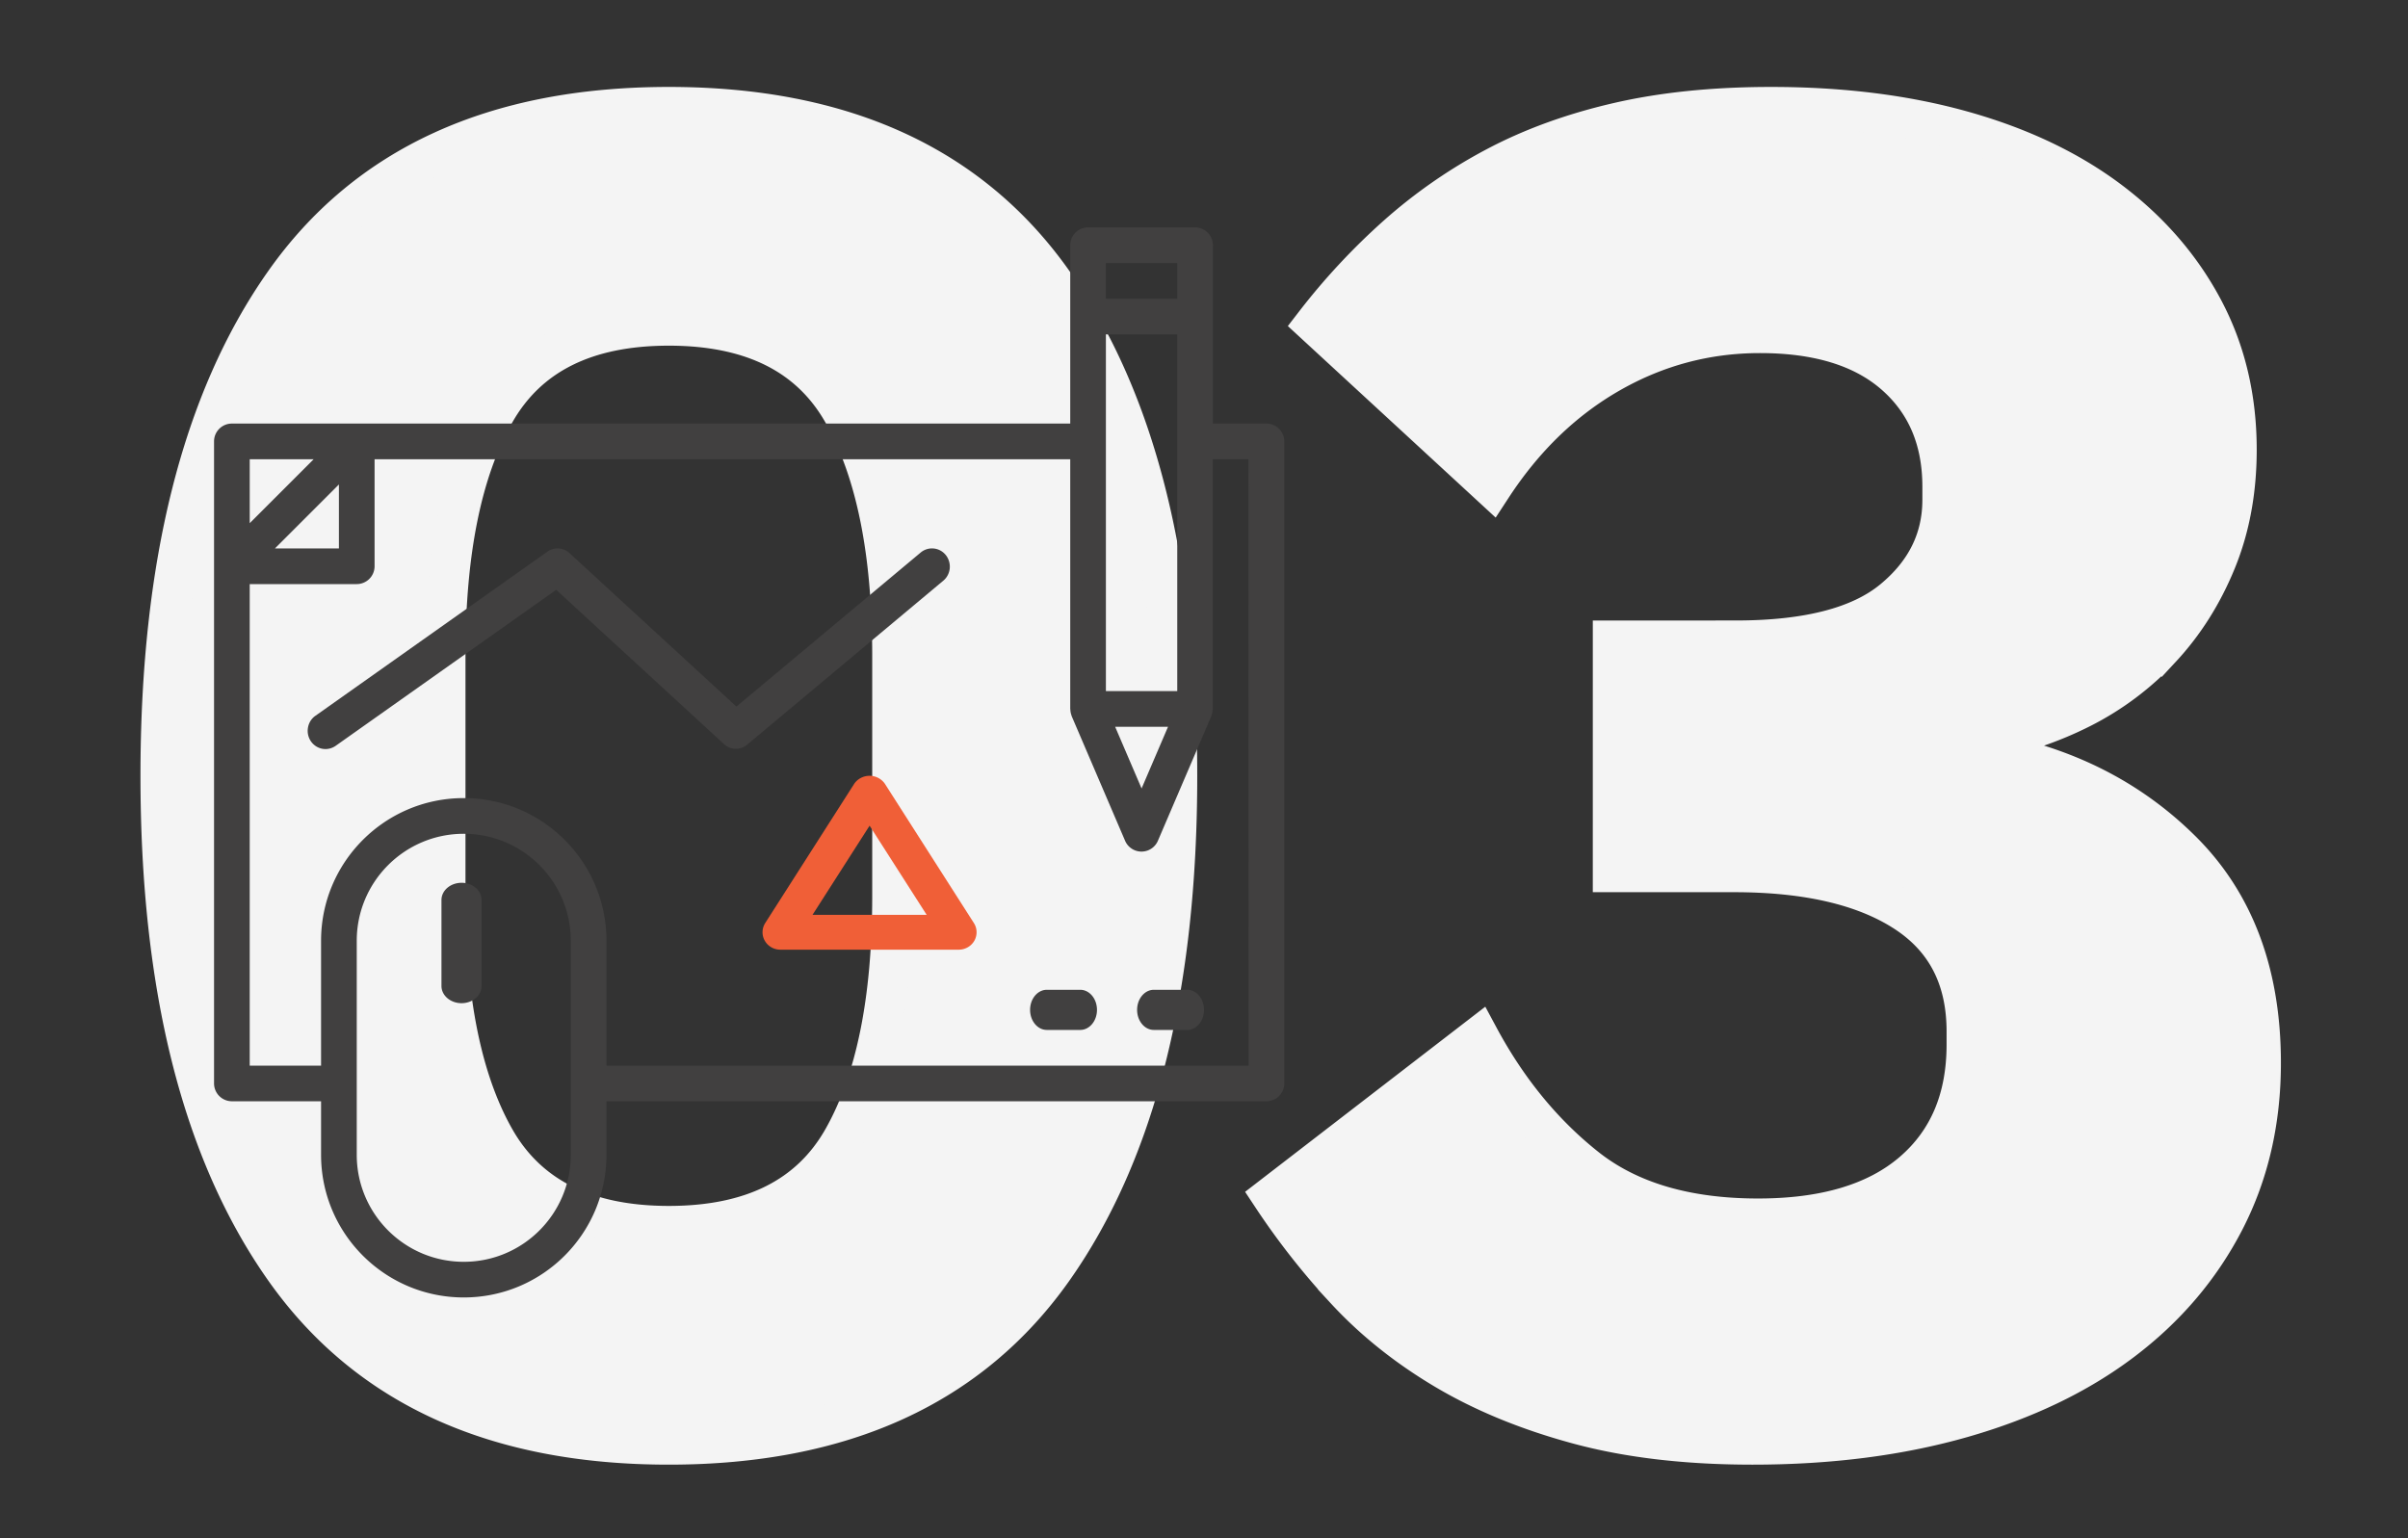 <svg width="180" height="115" xmlns="http://www.w3.org/2000/svg"><rect width="100%" height="100%" fill="#333333" stroke="none"/><g fill="none" fill-rule="evenodd"><path d="M49.997 108c-12.99 0-22.57-4.386-28.741-13.158C15.086 86.07 12 73.79 12 58s3.085-28.07 9.256-36.842C27.426 12.386 37.006 8 49.997 8c12.99 0 22.571 4.386 28.742 13.158C84.909 29.93 87.995 42.21 87.995 58s-3.086 28.07-9.256 36.842C72.569 103.614 62.988 108 49.997 108zm0-16.343c6.217 0 10.555-2.17 13.014-6.51 2.459-4.34 3.688-10.388 3.688-18.144V48.997c0-7.756-1.229-13.804-3.688-18.144-2.459-4.34-6.797-6.51-13.014-6.51s-10.554 2.17-13.013 6.51c-2.46 4.34-3.689 10.388-3.689 18.144v18.006c0 7.756 1.23 13.804 3.689 18.144 2.459 4.34 6.796 6.51 13.013 6.51zm79.753-43.768c5.382 0 9.302-1.015 11.761-3.047 2.459-2.031 3.688-4.524 3.688-7.48v-.969c0-3.508-1.183-6.302-3.549-8.38-2.366-2.077-5.73-3.115-10.09-3.115-3.99 0-7.725.992-11.205 2.977-3.48 1.986-6.426 4.825-8.838 8.518L98.294 24.205a48.643 48.643 0 016.124-6.579 37.5 37.5 0 017.377-5.125c2.691-1.43 5.73-2.539 9.117-3.324C124.299 8.392 128.126 8 132.395 8c5.289 0 10.067.6 14.335 1.8 4.269 1.2 7.91 2.932 10.926 5.194 3.016 2.263 5.36 4.964 7.03 8.103 1.67 3.14 2.505 6.648 2.505 10.526 0 3.047-.51 5.817-1.531 8.31-1.021 2.494-2.39 4.663-4.106 6.51a21.216 21.216 0 01-5.985 4.502 26.151 26.151 0 01-7.307 2.423v.831c5.938 1.016 10.88 3.486 14.823 7.41 3.943 3.925 5.915 9.21 5.915 15.86 0 4.339-.905 8.263-2.714 11.772-1.81 3.509-4.361 6.51-7.655 9.003-3.294 2.493-7.284 4.409-11.97 5.748-4.686 1.339-9.905 2.008-15.658 2.008-4.918 0-9.256-.508-13.014-1.524-3.758-1.015-7.075-2.377-9.952-4.085-2.876-1.709-5.358-3.694-7.446-5.956a54.268 54.268 0 01-5.498-6.995l15.45-11.91c2.134 3.97 4.801 7.224 8.003 9.764 3.2 2.539 7.492 3.808 12.874 3.808 5.01 0 8.862-1.154 11.553-3.462 2.69-2.309 4.036-5.494 4.036-9.557v-.97c0-3.97-1.531-6.948-4.593-8.933-3.062-1.985-7.33-2.978-12.805-2.978h-9.047V47.89h9.186z" stroke="#F4F4F4" stroke-width="3" fill="#F4F4F4"/><path d="M34.5 66c-.829 0-1.5.575-1.5 1.286v6.428c0 .71.671 1.286 1.5 1.286s1.5-.575 1.5-1.286v-6.428a1.2 1.2 0 00-.439-.91A1.637 1.637 0 0034.5 66z" fill="#414040"/><path d="M94.667 31.667h-4V18.333A1.335 1.335 0 0089.334 17h-8c-.737 0-1.333.597-1.333 1.333v13.334H17.333c-.736 0-1.333.596-1.333 1.333v48a1.335 1.335 0 001.333 1.333H24v4C24 92.223 28.777 97 34.667 97s10.666-4.777 10.666-10.667v-4h49.334A1.335 1.335 0 0096 81V33a1.335 1.335 0 00-1.333-1.333zm-6.666 20h-5.334V25h5.334v26.667zm-.69 2.667l-1.977 4.613-1.977-4.613h3.954zm-4.644-34.667h5.334v2.667h-5.334v-2.667zm-59.22 14.667l-4.78 4.78v-4.78h4.78zm1.887 1.887V41h-4.78l4.78-4.78zm17.333 50.114c0 4.416-3.583 8-8 8s-8-3.584-8-8v-16c0-4.417 3.583-8 8-8s8 3.583 8 8v16zm50.667-6.667h-48v-9.334c0-5.89-4.777-10.667-10.667-10.667S24 64.444 24 70.334v9.334h-5.333v-36h8A1.335 1.335 0 0028 42.333v-8h52.001V53c0 .02.01.033.01.053.003.153.037.307.09.45v.02l4 9.334a1.334 1.334 0 002.453 0l4-9.334v-.02a1.36 1.36 0 00.09-.45c0-.02.01-.037.01-.053V34.334h2.667l.013 45.334z" fill="#414040"/><path d="M88.75 74h-2.5c-.69 0-1.25.671-1.25 1.5s.56 1.5 1.25 1.5h2.5c.69 0 1.25-.671 1.25-1.5s-.56-1.5-1.25-1.5zm-8 0h-2.5c-.69 0-1.25.671-1.25 1.5s.56 1.5 1.25 1.5h2.5c.69 0 1.25-.671 1.25-1.5s-.56-1.5-1.25-1.5zM70.7 41.5a1.316 1.316 0 00-1.876-.194L55.048 52.825 42.571 41.35h.004a1.316 1.316 0 00-1.653-.109L23.598 53.5c-.3.2-.506.517-.573.878-.07.361.007.732.21 1.035.207.303.52.508.873.569.357.061.716-.027 1.01-.242l16.458-11.645L54.119 55.63h-.003a1.31 1.31 0 001.732.045l14.66-12.258c.276-.228.45-.558.486-.92a1.394 1.394 0 00-.293-.997H70.7z" fill="#414040"/><path d="M66.133 58.577A1.39 1.39 0 0065 58c-.45 0-.873.215-1.133.577l-6.665 10.429a1.28 1.28 0 00-.033 1.326c.236.414.683.671 1.17.668h13.329c.483 0 .93-.257 1.166-.671.233-.414.22-.923-.037-1.323l-6.664-10.43zm-5.395 9.816l4.265-6.664 4.265 6.664h-8.53z" fill="#F05F37"/></g></svg>